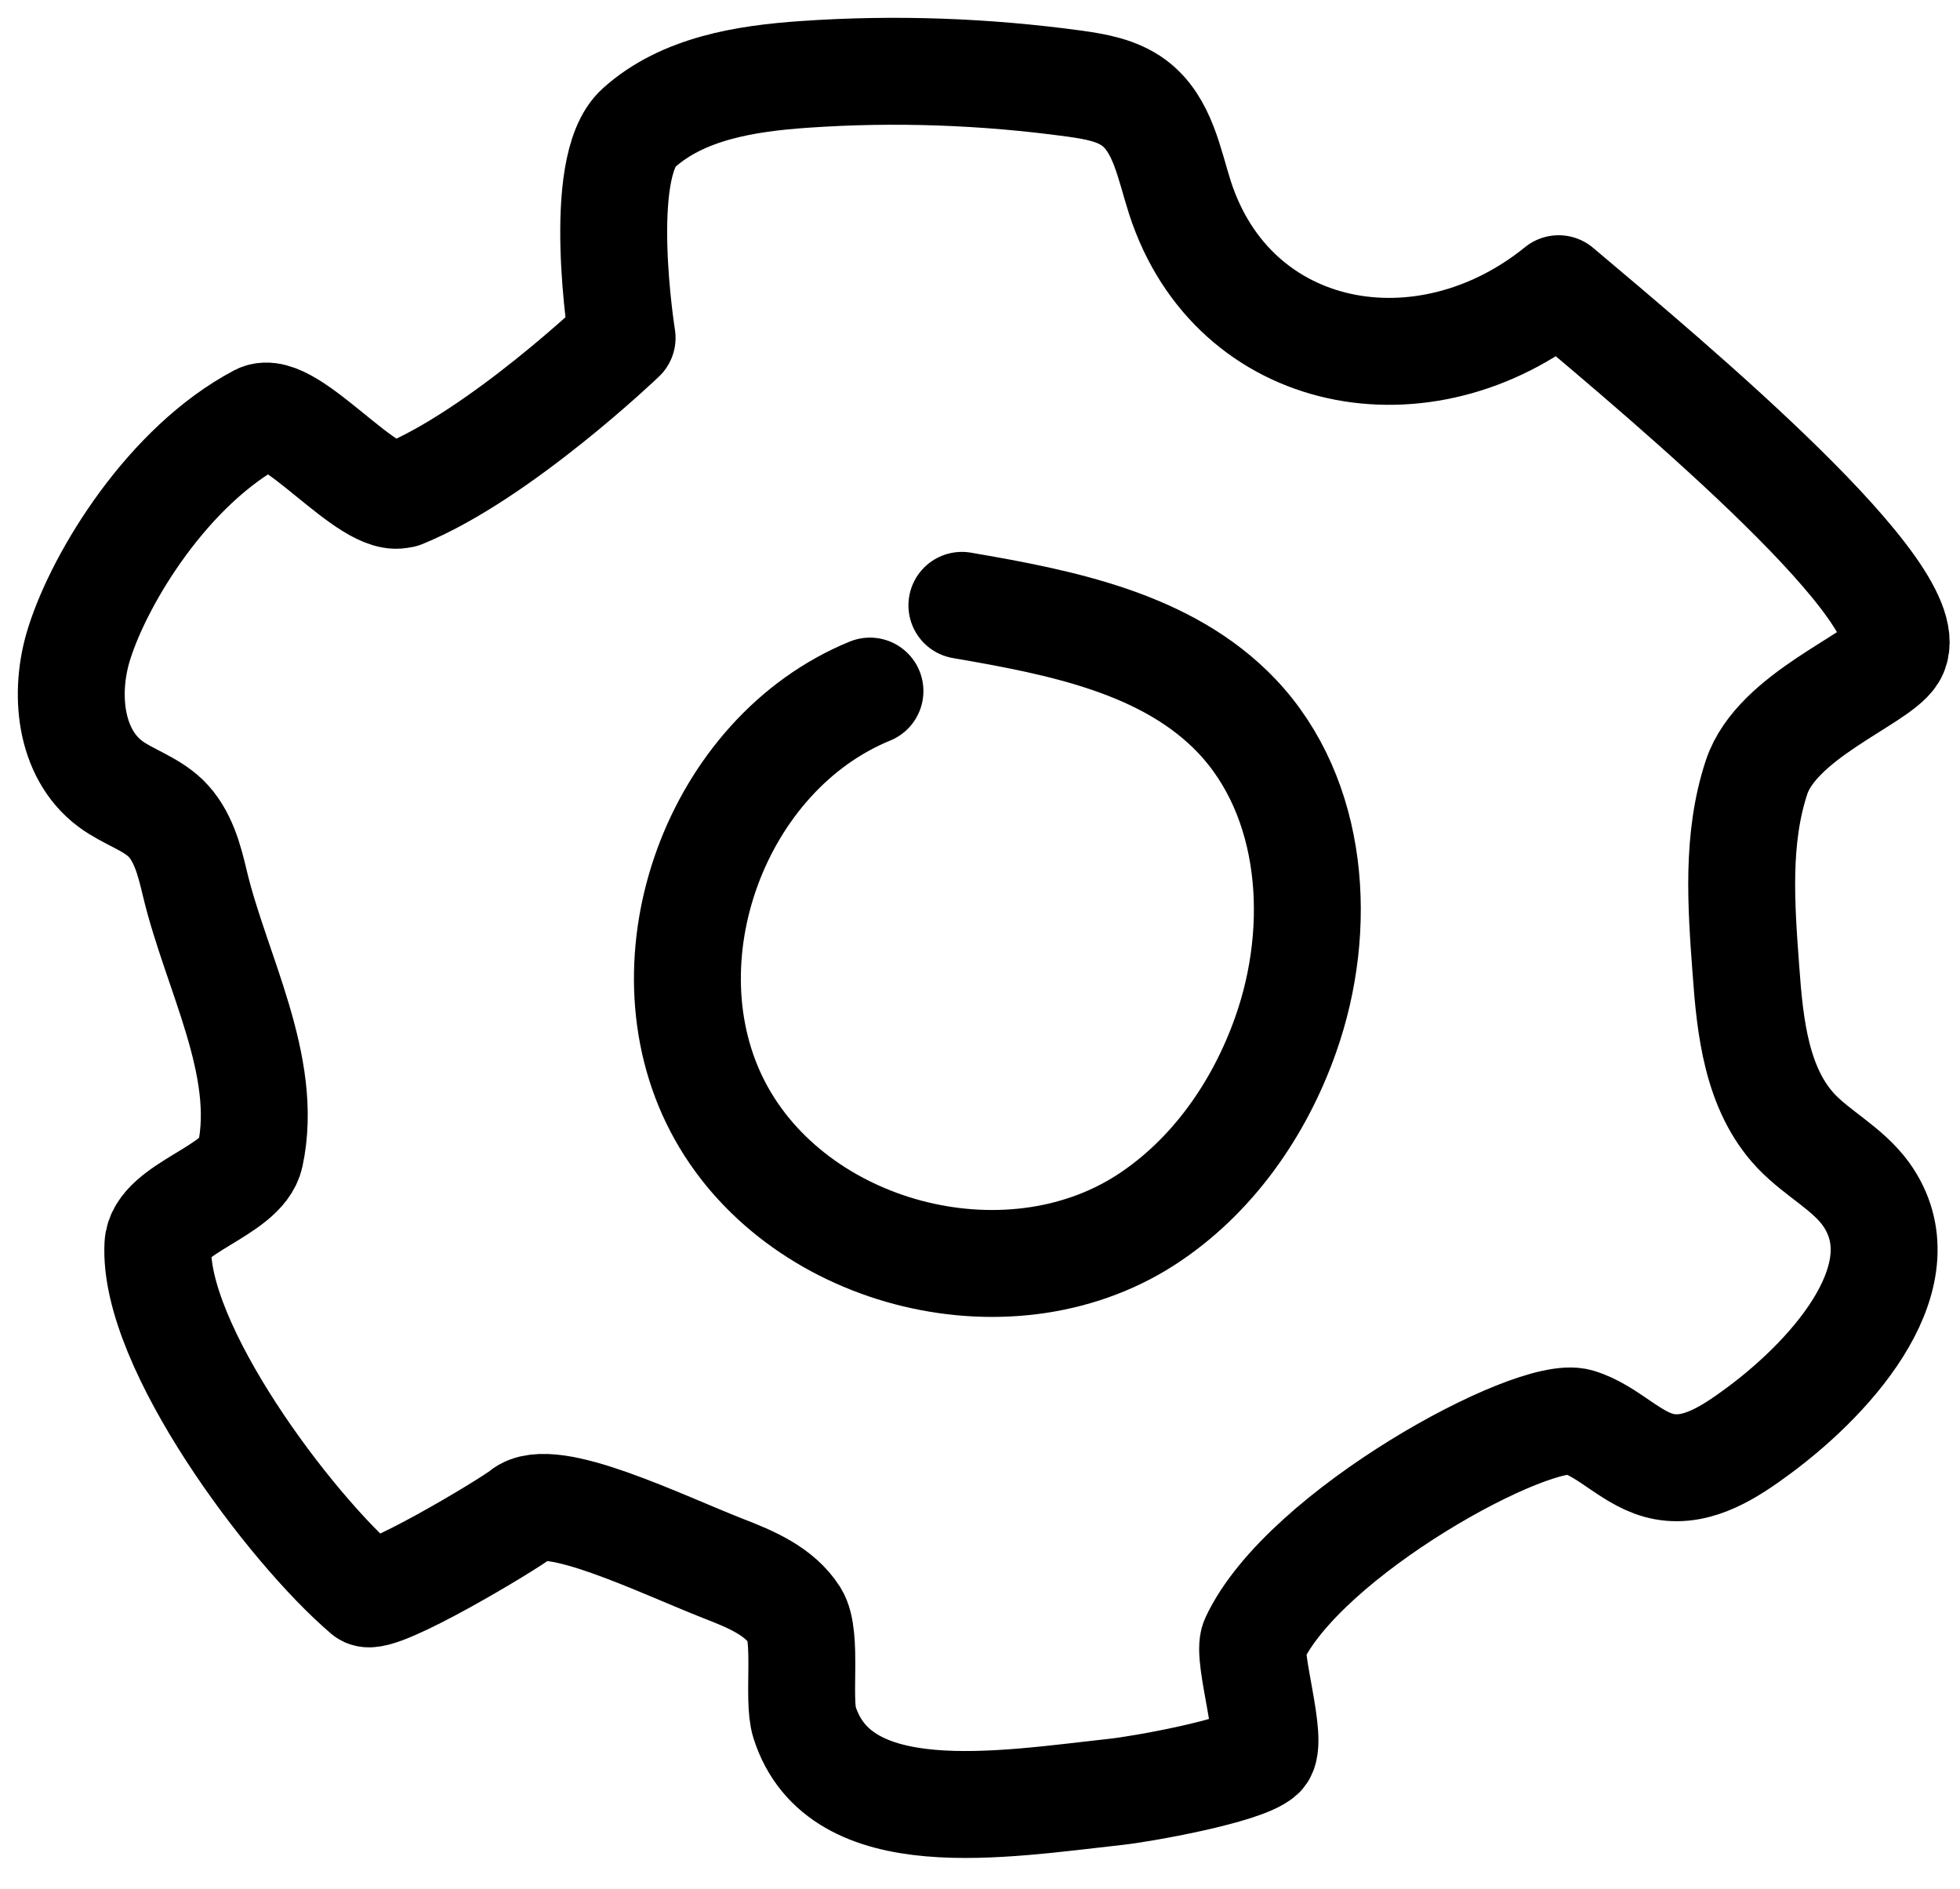 <?xml version="1.0" encoding="UTF-8"?> <svg xmlns="http://www.w3.org/2000/svg" width="55" height="53" viewBox="0 0 55 53" fill="none"><path d="M24.412 19.389C20.101 21.151 17.987 26.915 20.142 31.051C22.298 35.188 28.225 36.753 32.142 34.234C34.008 33.031 35.345 31.114 36.081 29.02C37.138 26.024 36.889 22.385 34.702 20.084C32.754 18.041 29.769 17.461 26.992 16.984" stroke="black" stroke-width="3" stroke-linecap="round" stroke-linejoin="round"></path><path d="M11.291 13.864C10.389 14.237 8.12 11.272 7.27 11.718C4.731 13.055 2.814 16.175 2.223 18.052C1.788 19.42 1.944 21.131 3.094 21.991C3.581 22.354 4.203 22.53 4.648 22.955C5.135 23.432 5.312 24.127 5.467 24.78C6.058 27.268 7.56 29.911 7.021 32.41C6.804 33.425 4.483 33.892 4.431 34.929C4.286 37.738 8.12 42.869 10.265 44.694C10.597 44.974 14.296 42.755 14.659 42.455C15.447 41.791 18.524 43.315 20.328 44.02C21.074 44.31 21.872 44.642 22.307 45.326C22.67 45.907 22.369 47.669 22.576 48.322C23.561 51.411 28.1 50.624 31.323 50.271C32.007 50.199 34.888 49.691 35.396 49.234C35.769 48.892 34.971 46.467 35.188 46.011C36.587 43.004 43.033 39.521 44.287 39.894C45.158 40.153 45.81 40.983 46.702 41.148C47.655 41.325 48.557 40.724 49.344 40.143C51.531 38.526 53.946 35.706 52.36 33.498C51.842 32.783 51.013 32.378 50.401 31.736C49.292 30.564 49.106 28.812 48.992 27.205C48.857 25.391 48.722 23.525 49.292 21.804C49.862 20.084 52.681 19.068 53.116 18.373C54.111 16.787 46.899 10.764 43.738 8.1C39.966 11.158 34.618 10.173 33.116 5.56C32.805 4.596 32.629 3.487 31.82 2.885C31.344 2.533 30.743 2.429 30.152 2.346C27.644 2.004 25.105 1.911 22.576 2.087C20.918 2.201 19.157 2.481 17.923 3.59C16.69 4.7 17.457 9.479 17.457 9.479C17.457 9.479 14.037 12.754 11.291 13.874V13.864Z" stroke="black" stroke-width="3" stroke-linecap="round" stroke-linejoin="round"></path></svg> 
